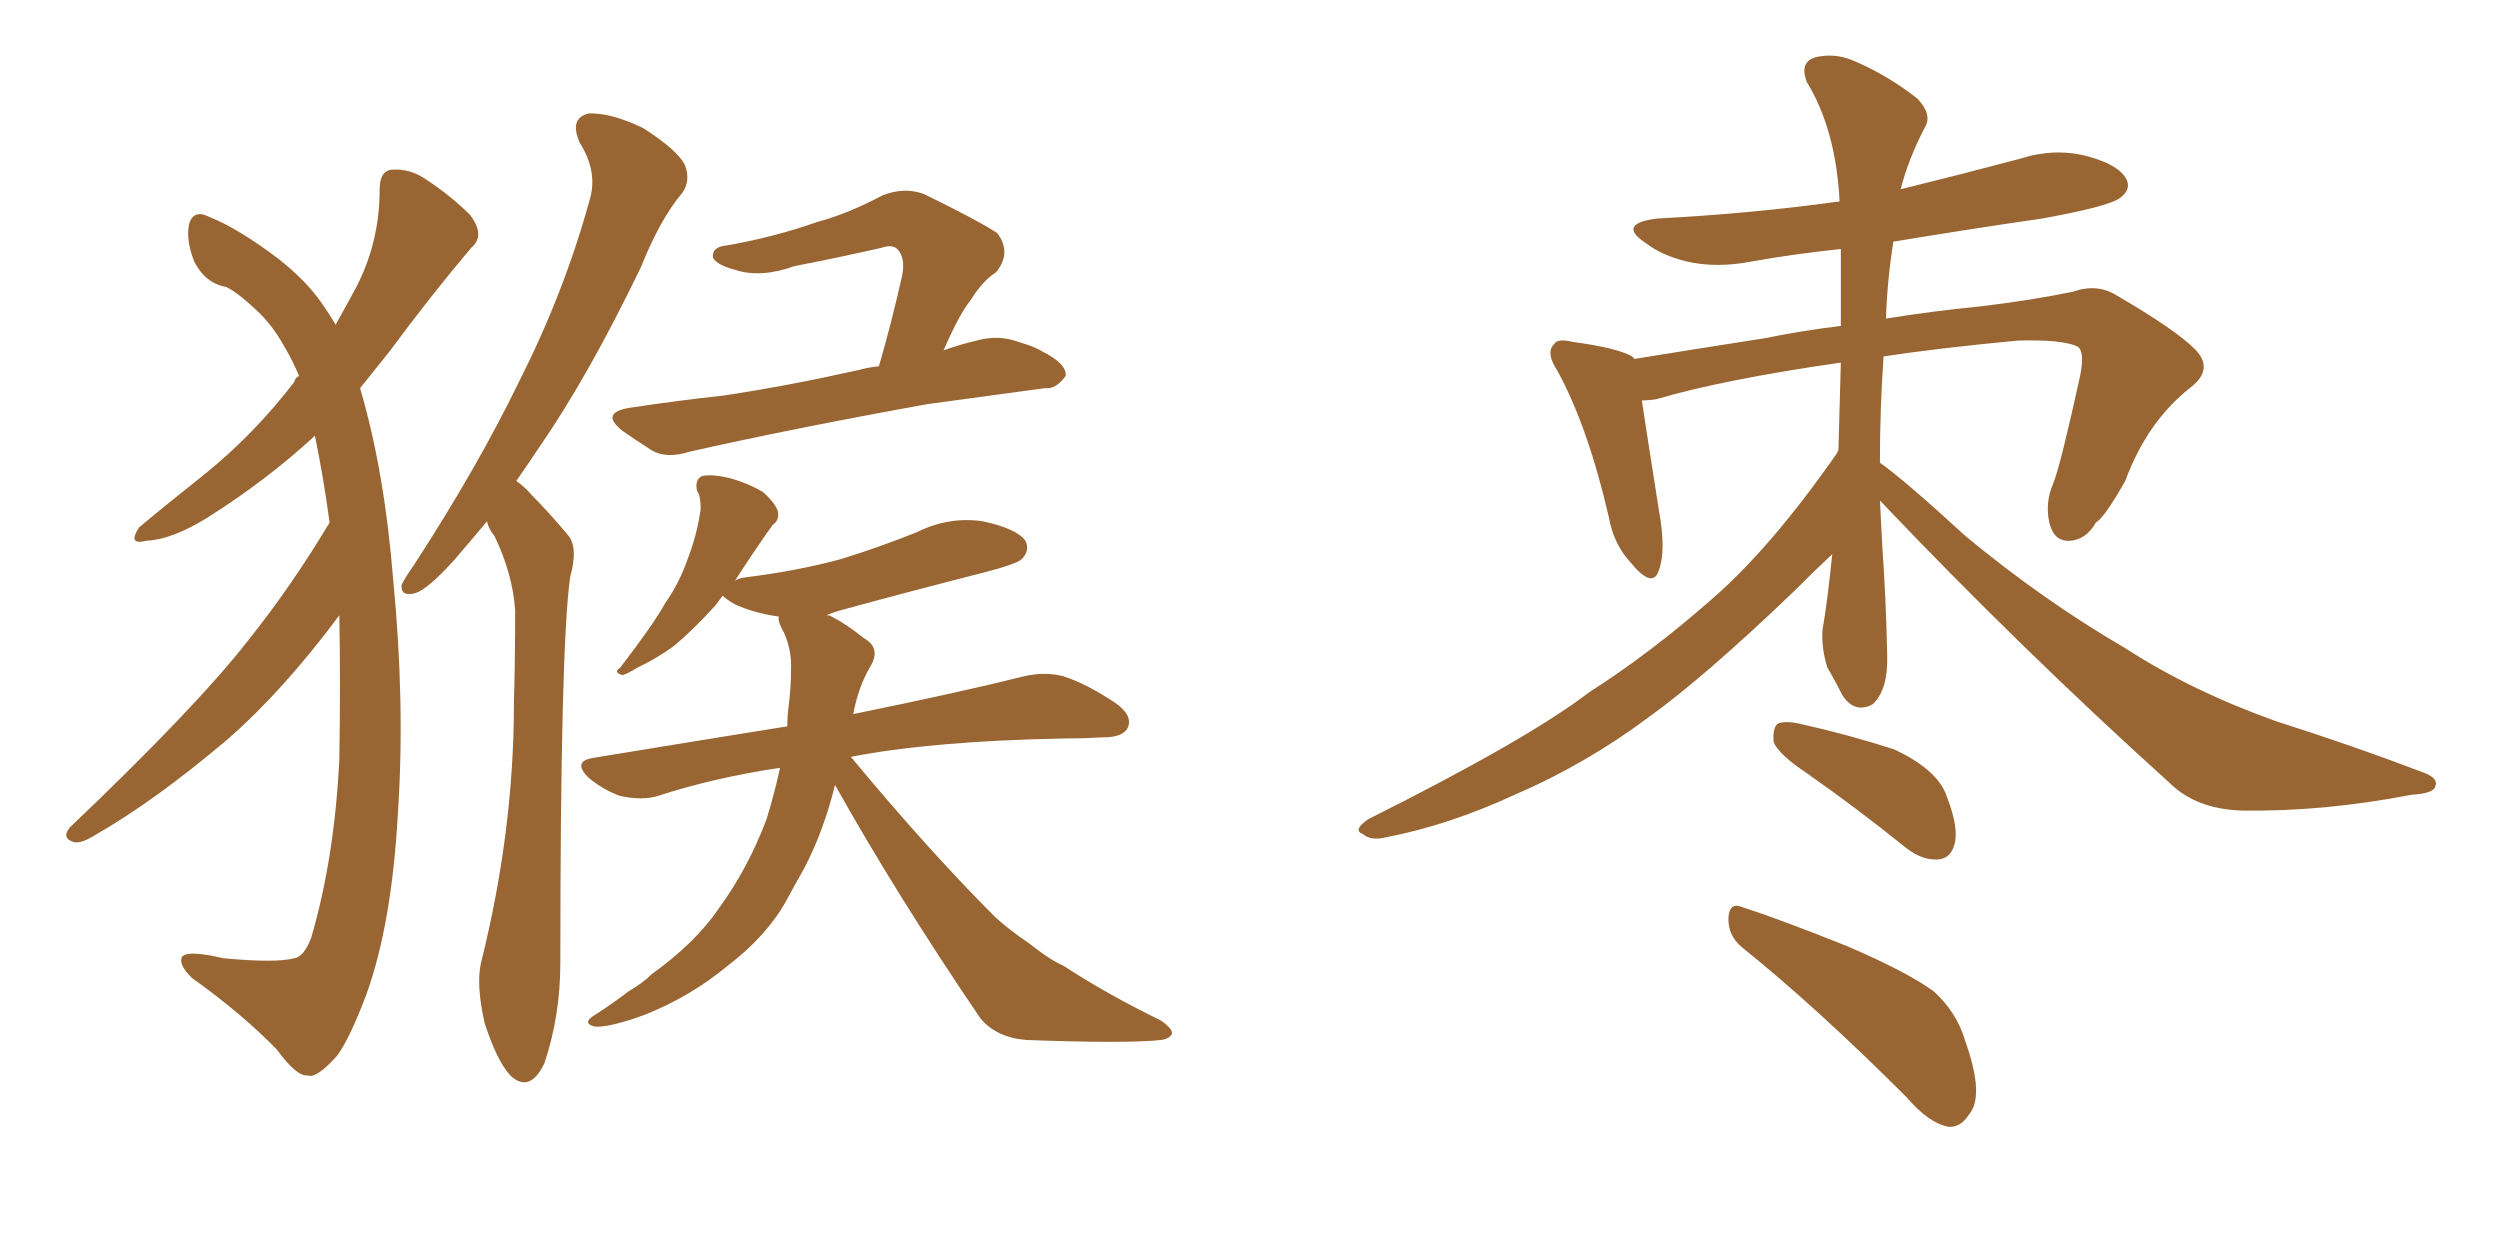 <svg xmlns="http://www.w3.org/2000/svg" xmlns:xlink="http://www.w3.org/1999/xlink" width="300" height="150"><path fill="#996633" padding="10" d="M39.55 62.70L39.55 62.70Q38.82 57.28 37.79 52.29L37.79 52.29Q32.08 57.57 24.90 62.11L24.90 62.11Q20.65 64.75 17.58 64.89L17.58 64.89Q15.23 65.48 16.70 63.28L16.70 63.28Q19.48 60.94 24.46 56.98L24.46 56.98Q30.47 52.15 35.30 45.85L35.30 45.85Q35.45 45.26 35.89 45.12L35.89 45.12Q35.16 43.36 34.13 41.60L34.13 41.60Q32.67 38.96 30.76 37.21L30.76 37.21Q28.42 35.01 27.10 34.42L27.10 34.42Q24.61 33.98 23.29 31.35L23.29 31.35Q22.27 28.71 22.71 26.81L22.71 26.81Q23.29 25.05 25.20 26.07L25.20 26.07Q28.56 27.39 33.40 31.05L33.40 31.05Q36.77 33.69 38.67 36.47L38.67 36.47Q39.40 37.50 40.28 38.96L40.28 38.96Q41.75 36.33 42.77 34.42L42.77 34.42Q45.56 29.00 45.56 22.71L45.56 22.71Q45.56 20.51 47.02 20.36L47.02 20.36Q49.22 20.21 51.12 21.53L51.12 21.53Q54.05 23.44 56.40 25.78L56.40 25.78Q58.30 28.27 56.54 29.74L56.54 29.74Q51.71 35.45 46.73 42.19L46.73 42.19Q44.97 44.38 43.21 46.58L43.21 46.58Q46.14 56.54 47.17 69.43L47.17 69.43Q48.63 84.38 47.75 97.56L47.75 97.56Q47.02 110.89 43.95 119.38L43.95 119.38Q41.89 124.80 40.43 126.71L40.43 126.71Q37.94 129.49 36.91 129.05L36.91 129.05Q35.60 129.20 33.25 125.98L33.25 125.98Q29.15 121.73 23.00 117.33L23.00 117.33Q21.39 115.72 21.83 114.84L21.83 114.84Q22.41 113.96 26.81 114.99L26.81 114.99Q33.11 115.58 35.30 114.99L35.30 114.99Q36.47 114.84 37.35 112.50L37.35 112.50Q40.14 102.98 40.72 91.11L40.72 91.11Q40.87 81.88 40.72 73.83L40.72 73.83Q33.98 82.91 27.25 88.77L27.25 88.77Q18.60 96.09 11.43 100.20L11.43 100.20Q9.81 101.22 8.94 101.07L8.94 101.07Q7.32 100.63 8.35 99.32L8.35 99.32Q23.44 84.96 29.74 76.90L29.74 76.90Q35.01 70.31 39.55 62.70ZM58.45 62.55L58.45 62.55Q56.25 65.19 54.35 67.38L54.35 67.38Q51.27 70.75 49.80 71.19L49.80 71.19Q48.05 71.63 48.19 70.17L48.19 70.17Q48.63 69.29 49.66 67.82L49.66 67.82Q57.28 56.10 62.26 45.85L62.26 45.85Q67.68 35.16 70.75 24.02L70.75 24.02Q71.78 20.65 69.58 17.14L69.58 17.14Q68.26 14.21 70.61 13.62L70.61 13.62Q73.24 13.48 77.20 15.38L77.20 15.38Q81.30 18.02 82.18 19.78L82.18 19.78Q82.91 21.68 81.88 23.14L81.88 23.14Q79.25 26.22 76.90 32.08L76.90 32.08Q70.61 45.12 64.75 53.61L64.75 53.61Q63.28 55.81 61.96 57.71L61.96 57.71Q62.99 58.45 63.87 59.47L63.87 59.47Q65.77 61.38 68.12 64.16L68.12 64.16Q69.43 65.63 68.41 69.29L68.41 69.29Q67.24 77.78 67.24 115.58L67.24 115.58Q67.24 121.88 65.33 127.59L65.33 127.59Q63.57 131.25 61.23 129.05L61.23 129.05Q59.62 127.29 58.15 122.75L58.15 122.75Q57.13 118.21 57.71 115.58L57.71 115.58Q61.67 99.76 61.67 84.38L61.67 84.38Q61.82 78.96 61.82 73.24L61.82 73.24Q61.52 68.85 59.33 64.31L59.33 64.31Q58.59 63.43 58.45 62.55ZM105.47 43.95L105.47 43.95Q106.93 38.96 108.25 33.11L108.25 33.11Q108.69 30.91 107.67 29.88L107.67 29.88Q107.08 29.30 105.76 29.74L105.76 29.74Q100.63 30.91 95.36 31.93L95.36 31.93Q91.26 33.40 88.18 32.37L88.18 32.37Q85.99 31.79 85.55 30.91L85.55 30.91Q85.40 29.59 87.30 29.44L87.30 29.44Q93.02 28.42 98.00 26.66L98.00 26.66Q101.81 25.63 105.91 23.44L105.91 23.44Q108.54 22.41 110.89 23.29L110.89 23.29Q117.48 26.51 119.68 27.98L119.68 27.98Q121.44 30.32 119.53 32.67L119.53 32.67Q117.92 33.69 116.46 36.04L116.46 36.04Q115.14 37.65 113.23 42.04L113.23 42.04Q115.28 41.31 117.19 40.87L117.19 40.87Q119.82 40.14 122.17 41.02L122.17 41.02Q124.22 41.60 125.10 42.19L125.10 42.19Q128.03 43.65 127.88 45.12L127.88 45.12Q126.71 46.73 125.39 46.58L125.39 46.58Q118.95 47.46 111.33 48.49L111.33 48.49Q95.07 51.42 82.76 54.20L82.76 54.20Q79.98 55.08 78.22 54.05L78.22 54.05Q76.17 52.73 74.71 51.71L74.71 51.71Q71.92 49.51 75.59 48.93L75.59 48.93Q81.45 48.05 86.87 47.46L86.87 47.46Q94.63 46.29 103.13 44.38L103.13 44.38Q104.15 44.09 105.47 43.95ZM100.20 94.19L100.20 94.19L100.20 94.19Q98.88 99.61 96.53 104.15L96.53 104.15Q95.36 106.20 94.34 108.11L94.34 108.11Q91.99 112.35 87.16 116.02L87.16 116.02Q82.91 119.53 77.49 121.73L77.49 121.73Q73.10 123.34 71.34 123.19L71.34 123.19Q69.73 122.75 71.48 121.73L71.48 121.73Q73.54 120.41 75.44 118.95L75.44 118.95Q77.20 117.92 78.22 116.89L78.22 116.89Q83.50 113.09 86.28 108.98L86.28 108.98Q89.79 104.15 91.99 98.29L91.99 98.29Q93.02 94.92 93.60 92.14L93.60 92.14Q85.69 93.31 78.96 95.51L78.96 95.51Q77.05 96.09 74.41 95.51L74.41 95.51Q72.36 94.78 70.61 93.31L70.61 93.31Q68.70 91.41 71.04 90.97L71.04 90.97Q83.50 88.92 94.48 87.16L94.48 87.16Q94.48 85.84 94.63 84.81L94.63 84.81Q94.92 82.47 94.92 80.57L94.92 80.57Q95.07 77.64 93.75 75.29L93.75 75.29Q93.31 74.41 93.46 73.97L93.46 73.97Q93.31 73.97 93.31 73.97L93.31 73.97Q90.38 73.54 88.18 72.51L88.18 72.51Q87.16 71.92 86.72 71.48L86.72 71.48Q86.28 72.07 85.84 72.66L85.84 72.66Q83.06 75.73 80.71 77.64L80.71 77.64Q78.66 79.10 76.46 80.13L76.46 80.13Q75.29 80.86 74.71 81.01L74.71 81.01Q73.54 80.71 74.41 80.13L74.41 80.13Q78.37 75 79.83 72.36L79.83 72.36Q81.59 69.87 82.62 66.80L82.62 66.80Q83.64 64.16 84.08 61.08L84.08 61.08Q84.08 59.47 83.64 58.89L83.64 58.89Q83.35 57.57 84.23 57.13L84.23 57.13Q85.40 56.84 87.74 57.42L87.74 57.42Q89.79 58.01 91.55 59.03L91.55 59.03Q92.87 60.21 93.31 61.23L93.31 61.23Q93.60 62.40 92.72 62.99L92.72 62.99Q92.43 63.43 91.99 64.01L91.99 64.01Q89.65 67.38 88.18 69.73L88.18 69.73Q88.48 69.43 89.36 69.29L89.36 69.29Q95.51 68.55 100.93 67.09L100.93 67.09Q105.62 65.63 110.01 63.87L110.01 63.87Q113.82 61.96 117.92 62.55L117.92 62.55Q122.02 63.43 123.05 64.89L123.05 64.89Q123.63 66.06 122.61 67.09L122.61 67.09Q122.02 67.68 118.07 68.70L118.07 68.70Q109.42 70.90 101.37 73.10L101.37 73.10Q100.20 73.39 99.17 73.83L99.17 73.83Q99.61 73.83 99.76 73.97L99.76 73.97Q101.51 74.85 103.71 76.61L103.71 76.61Q105.76 77.78 104.44 79.98L104.44 79.98Q102.98 82.47 102.39 85.69L102.39 85.69Q115.28 83.06 122.90 81.15L122.90 81.15Q125.39 80.57 127.59 81.15L127.59 81.15Q130.37 82.03 133.89 84.38L133.89 84.38Q135.94 85.84 135.35 87.30L135.35 87.30Q134.77 88.48 132.42 88.48L132.42 88.48Q129.93 88.62 127.59 88.62L127.59 88.62Q111.91 88.92 102.10 90.82L102.10 90.82Q111.33 101.95 119.38 110.01L119.38 110.01Q121.14 111.62 123.34 113.09L123.34 113.09Q126.12 115.28 127.59 115.87L127.59 115.87Q132.71 119.24 139.31 122.46L139.31 122.46Q140.77 123.49 140.63 124.07L140.63 124.07Q140.33 124.66 139.31 124.80L139.31 124.80Q135.21 125.24 123.19 124.80L123.19 124.80Q119.53 124.51 117.63 122.17L117.63 122.17Q107.67 107.52 100.20 94.19ZM225.59 60.06L225.59 60.06Q225.73 62.84 225.88 65.63L225.88 65.63Q226.32 71.78 226.46 78.52L226.46 78.52Q226.61 82.76 224.71 84.52L224.71 84.52Q222.51 85.69 221.04 83.35L221.04 83.35Q220.17 81.59 219.29 80.13L219.29 80.13Q218.55 77.78 218.70 75.59L218.70 75.59Q219.29 72.22 219.87 66.50L219.87 66.50Q217.97 68.26 215.19 71.04L215.19 71.04Q204.49 81.30 197.75 86.13L197.75 86.13Q190.28 91.70 181.79 95.36L181.79 95.36Q173.88 99.02 166.26 100.49L166.26 100.49Q164.50 100.93 163.48 100.05L163.48 100.05Q162.30 99.61 164.21 98.29L164.21 98.29Q183.25 88.77 190.72 83.06L190.72 83.06Q198.05 78.37 205.22 72.07L205.22 72.07Q212.40 65.92 220.46 54.35L220.46 54.35Q220.46 54.20 220.61 54.05L220.61 54.05Q220.75 49.22 220.90 43.51L220.90 43.51Q206.69 45.56 198.78 47.90L198.78 47.90Q197.90 48.05 197.02 48.05L197.02 48.05Q197.61 52.00 199.07 61.23L199.07 61.23Q199.95 66.06 199.07 68.41L199.07 68.41Q198.34 70.75 195.70 67.53L195.70 67.53Q193.65 65.33 193.07 62.11L193.07 62.11Q190.58 51.27 186.91 44.53L186.91 44.53Q185.45 42.33 186.47 41.31L186.47 41.31Q186.91 40.58 188.67 41.02L188.67 41.02Q194.09 41.75 195.85 42.77L195.85 42.77Q196.00 42.92 196.14 43.07L196.14 43.07Q202.44 42.04 211.82 40.58L211.82 40.58Q216.06 39.70 220.90 39.11L220.90 39.11Q220.90 34.72 220.90 29.88L220.90 29.88Q215.33 30.47 210.35 31.35L210.35 31.35Q205.96 32.23 202.29 31.35L202.29 31.35Q199.37 30.62 197.46 29.15L197.46 29.15Q193.95 26.81 198.93 26.22L198.93 26.22Q210.21 25.63 220.75 24.17L220.75 24.17Q220.31 15.53 216.80 9.81L216.80 9.81Q215.92 7.47 217.82 6.88L217.82 6.88Q220.17 6.30 222.51 7.32L222.51 7.32Q226.61 9.08 230.13 11.87L230.13 11.87Q231.88 13.77 231.01 15.23L231.01 15.23Q228.96 19.19 228.08 22.71L228.08 22.71Q235.25 20.95 242.43 19.04L242.43 19.04Q246.53 17.72 250.49 18.75L250.49 18.75Q254.30 19.78 255.18 21.53L255.18 21.53Q255.76 22.71 254.44 23.73L254.44 23.73Q253.13 24.76 245.07 26.22L245.07 26.22Q235.99 27.54 227.20 29.00L227.20 29.00Q226.46 33.69 226.32 38.23L226.32 38.23Q231.74 37.35 237.60 36.77L237.60 36.77Q243.75 36.04 248.73 35.01L248.73 35.01Q251.66 33.98 254.00 35.45L254.00 35.45Q261.04 39.55 263.38 41.89L263.38 41.89Q265.72 44.24 262.94 46.44L262.94 46.44Q257.67 50.54 255.03 57.71L255.03 57.71Q252.54 62.11 251.51 62.70L251.51 62.70Q250.34 64.75 248.44 64.89L248.44 64.89Q246.53 65.04 245.95 62.84L245.95 62.84Q245.36 60.35 246.39 58.01L246.39 58.01Q247.27 55.81 249.61 45.12L249.61 45.12Q250.20 42.19 249.32 41.60L249.32 41.60Q247.56 40.72 242.14 40.87L242.14 40.87Q232.76 41.75 226.03 42.77L226.03 42.77Q225.59 48.93 225.59 55.52L225.59 55.52Q228.66 57.71 235.84 64.31L235.84 64.31Q245.21 72.07 255.03 77.78L255.03 77.78Q262.94 82.91 273.19 86.57L273.19 86.57Q282.42 89.50 290.48 92.58L290.48 92.58Q292.68 93.31 292.24 94.34L292.24 94.34Q292.09 95.21 289.45 95.36L289.45 95.36Q278.91 97.41 269.09 97.27L269.09 97.27Q263.53 97.12 260.30 93.90L260.30 93.90Q242.43 77.78 225.59 60.06ZM216.94 92.87L216.94 92.87Q213.43 90.53 212.84 89.06L212.84 89.06Q212.70 87.45 213.28 86.87L213.28 86.87Q214.16 86.43 216.06 86.87L216.06 86.87Q221.92 88.18 227.34 89.94L227.34 89.94Q232.62 92.43 233.64 95.65L233.64 95.65Q235.11 99.46 234.52 101.37L234.52 101.37Q234.08 102.98 232.62 103.13L232.62 103.13Q230.71 103.27 228.81 101.81L228.81 101.81Q222.80 96.97 216.94 92.87ZM209.03 113.67L209.03 113.67L209.03 113.67Q207.28 112.21 207.42 110.01L207.42 110.01Q207.57 108.25 209.03 108.84L209.03 108.84Q213.57 110.30 221.63 113.53L221.63 113.53Q228.81 116.60 232.03 118.95L232.03 118.95Q234.81 121.44 235.84 124.95L235.84 124.95Q238.18 131.54 236.28 133.74L236.28 133.74Q235.25 135.35 233.79 135.21L233.79 135.21Q231.45 134.77 228.81 131.69L228.81 131.69Q217.97 120.85 209.03 113.67Z"/></svg>